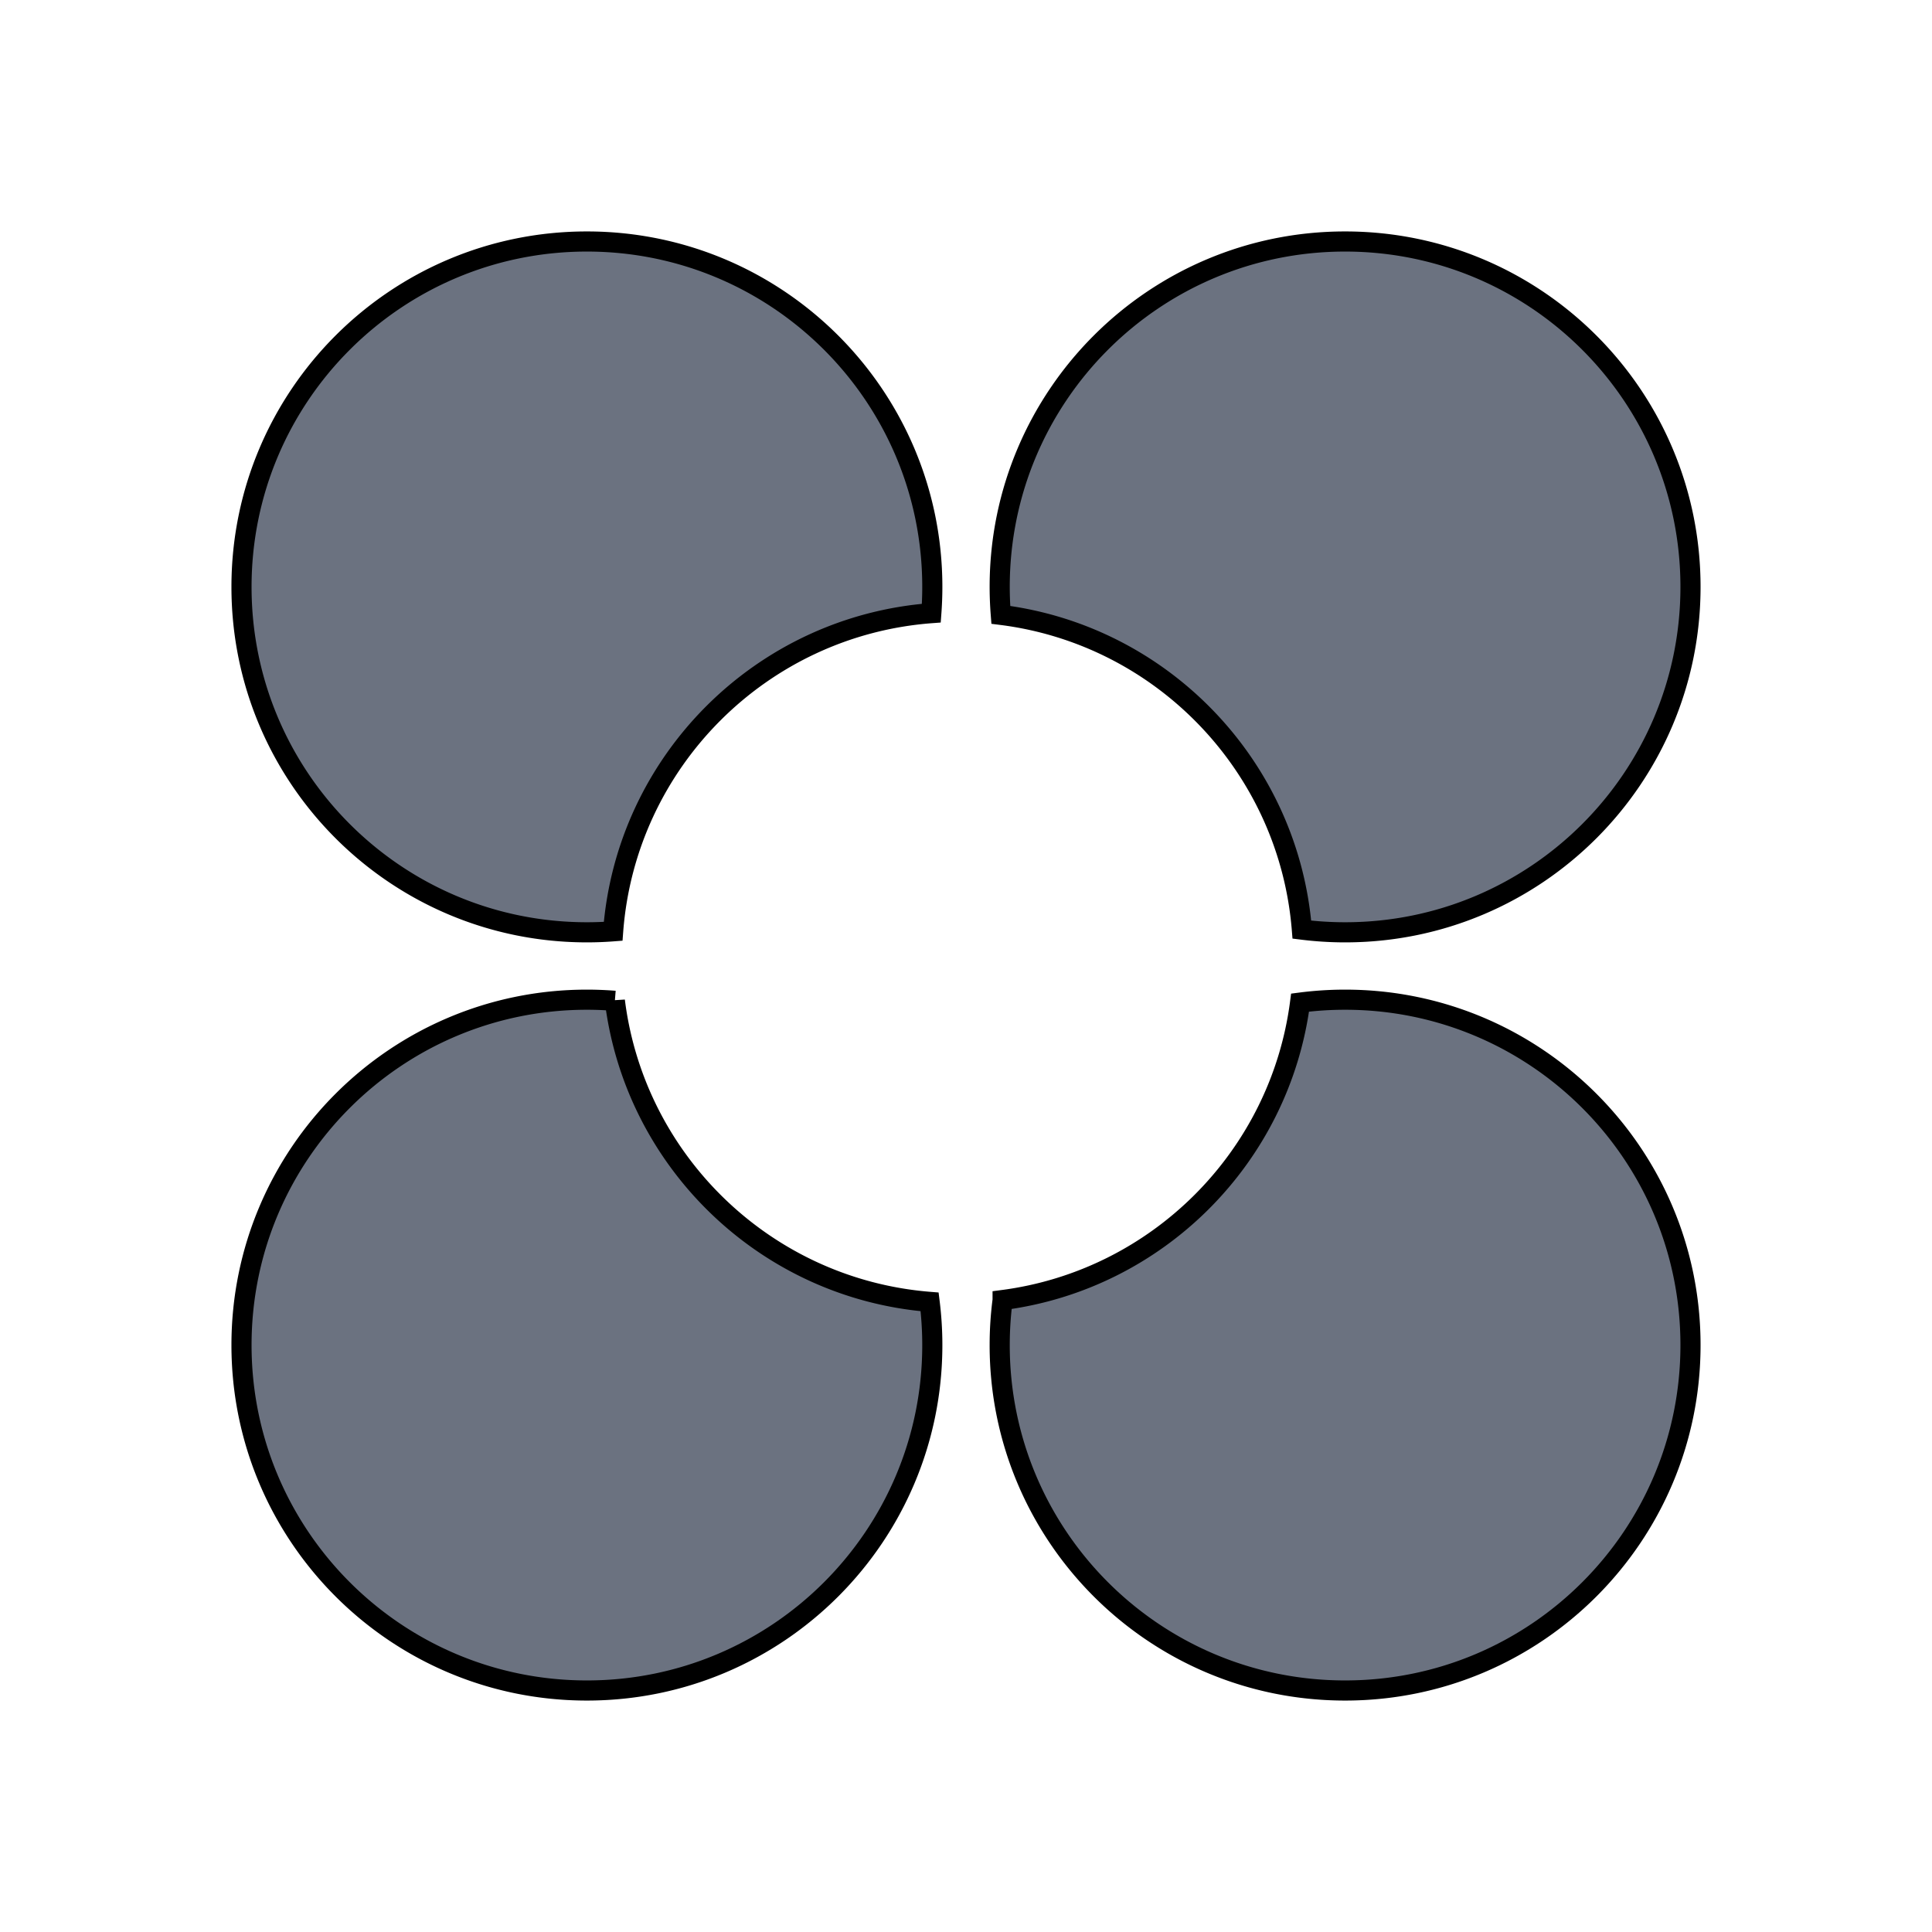 <svg width="96" height="96" xmlns="http://www.w3.org/2000/svg"><path fill="none" d="M-1-1h98v98H-1z"/><g><g stroke="null" fill="#6b7280" clip-rule="evenodd" fill-rule="evenodd"><path d="M30.552 49.73a17.37 17.37 0 0 0-1.39-.056C19.685 49.674 12 57.358 12 66.837S19.684 84 29.163 84s17.163-7.684 17.163-17.163c0-.727-.046-1.444-.134-2.148-8.116-.65-14.64-6.947-15.64-14.96zM46.326 29.163C46.326 19.684 38.642 12 29.163 12S12 19.684 12 29.163s7.684 17.163 17.163 17.163c.439 0 .874-.017 1.304-.05.635-8.438 7.371-15.174 15.81-15.809.032-.43.049-.865.049-1.304zM64.689 46.192c.704.088 1.42.134 2.148.134C76.316 46.326 84 38.642 84 29.163S76.316 12 66.837 12s-17.163 7.684-17.163 17.163c0 .467.02.93.056 1.389 8.012 1 14.309 7.524 14.959 15.64zM49.819 64.6c-.095.732-.145 1.479-.145 2.237C49.674 76.316 57.358 84 66.837 84S84 76.316 84 66.837s-7.684-17.163-17.163-17.163c-.758 0-1.505.05-2.237.145-1.001 7.69-7.092 13.78-14.781 14.78z"/></g></g></svg>